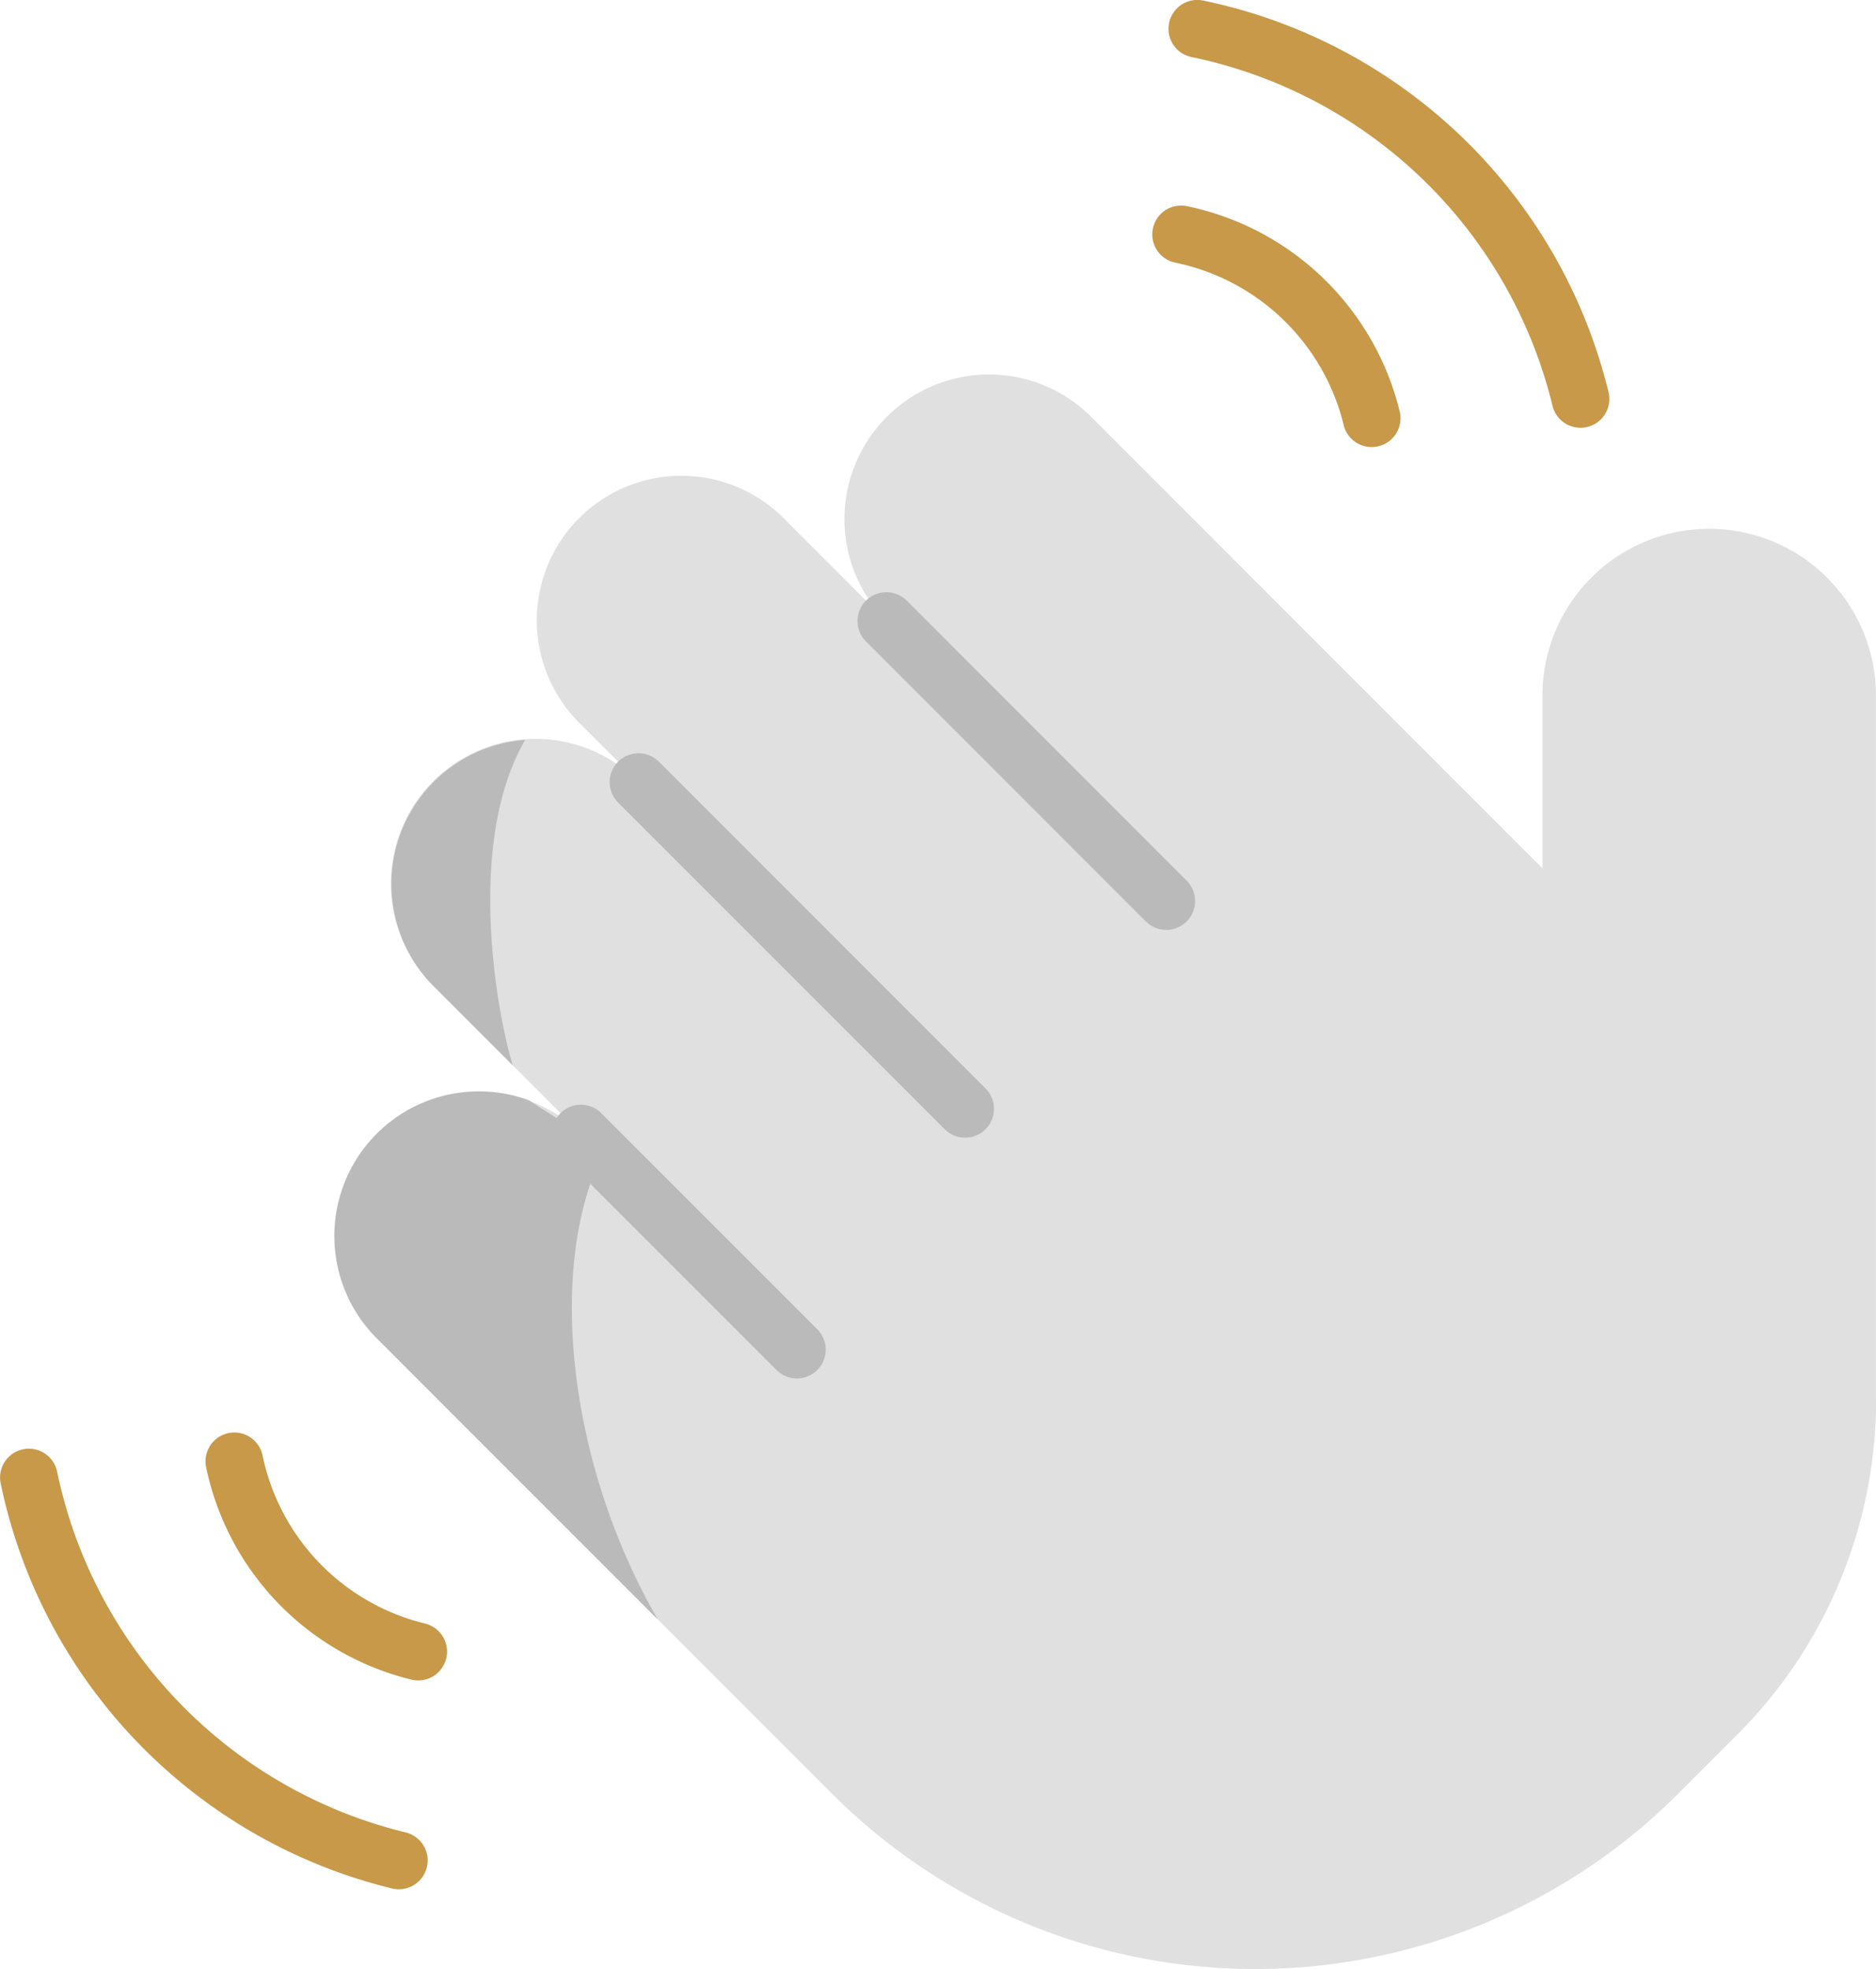 <svg xmlns="http://www.w3.org/2000/svg" width="108.653" height="114" viewBox="0 0 108.653 114"><g id="waving-hand" transform="translate(-12.01 -0.001)"><path id="Path_1266" data-name="Path 1266" d="M188.286,156.561V115.849a9.659,9.659,0,1,0-19.318,0v9.994L142.8,99.672a8.373,8.373,0,0,0-11.841,11.841l-5.977-5.977a8.373,8.373,0,0,0-11.841,11.841l3.461,3.461a8.373,8.373,0,1,0-11.841,11.841l8.54,8.54a8.373,8.373,0,0,0-11.841,11.841l26.363,26.363a34.655,34.655,0,0,0,49.009,0l3.4-3.4a27.439,27.439,0,0,0,8.062-19.464s0,0,0,0Z" transform="translate(-67.624 -75.572)" fill="#e0e0e0"></path><g id="Group_711" data-name="Group 711" transform="translate(31.379 34.271)"><path id="Path_1267" data-name="Path 1267" d="M114.523,287.5l-1.23-1.23-3.044-1.943a8.373,8.373,0,0,0-8.8,13.784l16.28,16.28c-5.3-9.173-6.364-20.553-3.209-26.891Z" transform="translate(-99 -254.899)" fill="#bababa"></path><path id="Path_1268" data-name="Path 1268" d="M116.279,206.663l4.585,4.585c-.822-2.545-2.83-12.769.709-18.853a8.371,8.371,0,0,0-5.294,14.268Z" transform="translate(-110.525 -183.827)" fill="#bababa"></path><path id="Path_1269" data-name="Path 1269" d="M252.9,173.482a1.666,1.666,0,0,1-1.181-.489l-16.227-16.227a1.67,1.67,0,0,1,2.362-2.361l16.227,16.227a1.67,1.67,0,0,1-1.181,2.851Z" transform="translate(-204.723 -153.915)" fill="#bababa"></path><path id="Path_1270" data-name="Path 1270" d="M191.125,218.068a1.666,1.666,0,0,1-1.181-.489l-18.935-18.935a1.67,1.67,0,0,1,2.362-2.361l18.935,18.934a1.67,1.67,0,0,1-1.181,2.851Z" transform="translate(-154.596 -186.469)" fill="#bababa"></path><path id="Path_1271" data-name="Path 1271" d="M169.856,303.162a1.665,1.665,0,0,1-1.181-.489l-12.491-12.491a1.67,1.67,0,1,1,2.362-2.361l12.491,12.491a1.67,1.67,0,0,1-1.181,2.851Z" transform="translate(-143.072 -257.625)" fill="#bababa"></path></g><g id="Group_712" data-name="Group 712" transform="translate(78.759 0.001)"><path id="Path_1272" data-name="Path 1272" d="M322.868,66.175a12.67,12.67,0,0,0-9.739-9.408,1.67,1.67,0,1,1,.67-3.272,16.023,16.023,0,0,1,12.316,11.9,1.67,1.67,0,0,1-3.247.782Z" transform="translate(-311.793 -41.557)" fill="#c89949"></path><path id="Path_1273" data-name="Path 1273" d="M338.24,23.49A27.18,27.18,0,0,0,317.348,3.307a1.67,1.67,0,1,1,.67-3.272,30.532,30.532,0,0,1,23.469,22.672,1.67,1.67,0,1,1-3.247.783Z" transform="translate(-315.073 -0.001)" fill="#c89949"></path></g><g id="Group_713" data-name="Group 713" transform="translate(12.01 82.924)"><path id="Path_1274" data-name="Path 1274" d="M77.4,386.751a16.022,16.022,0,0,1-11.9-12.316,1.67,1.67,0,0,1,3.272-.67,12.67,12.67,0,0,0,9.408,9.739,1.67,1.67,0,0,1-.783,3.247Z" transform="translate(-53.566 -372.429)" fill="#c89949"></path><path id="Path_1275" data-name="Path 1275" d="M34.717,402.121a30.533,30.533,0,0,1-22.672-23.469,1.67,1.67,0,0,1,3.272-.67A27.18,27.18,0,0,0,35.5,398.875a1.67,1.67,0,0,1-.783,3.247Z" transform="translate(-12.01 -375.708)" fill="#c89949"></path></g></g></svg>
